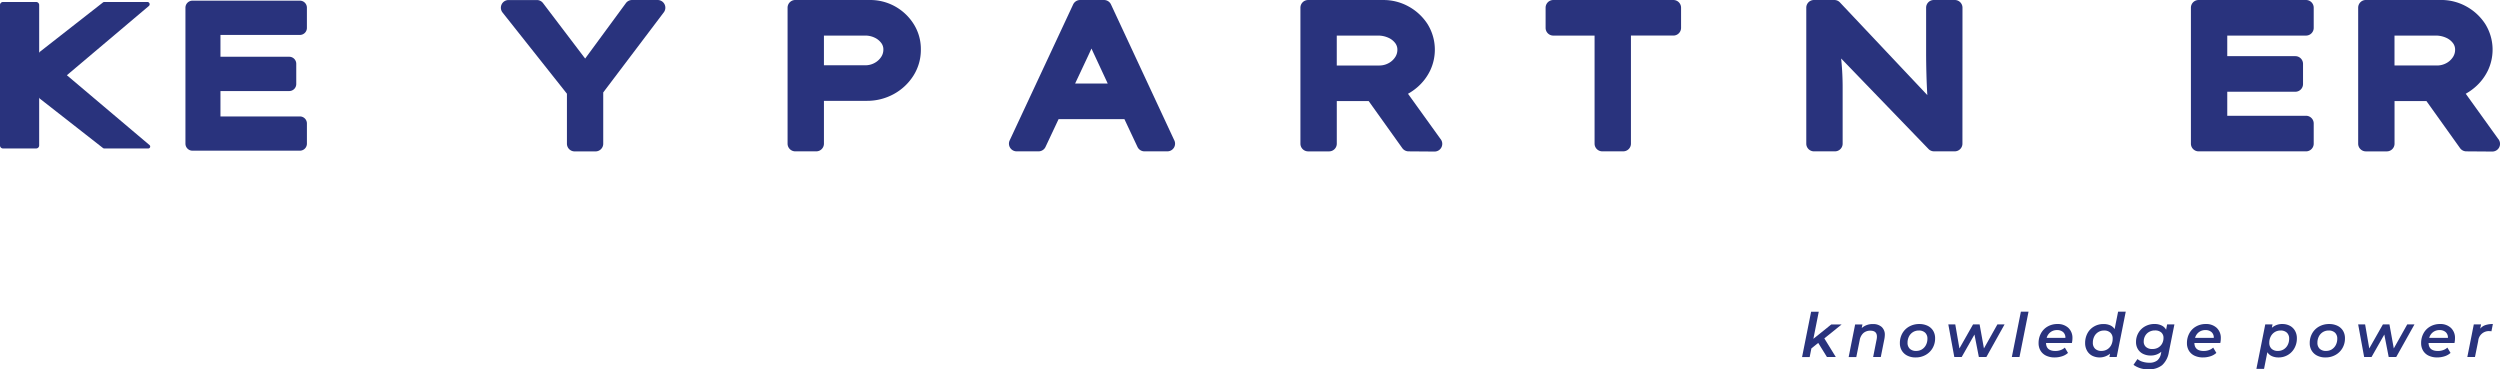 <svg xmlns="http://www.w3.org/2000/svg" width="260" height="38.407" viewBox="0 0 260 38.407">
  <g id="key_partner_logo" transform="translate(-0.787 -27.98)">
    <g id="Group_27942" data-name="Group 27942" transform="translate(0.787 27.98)">
      <path id="Path_144376" data-name="Path 144376" d="M28.077,28.035H16.906a.731.731,0,0,0-.731.731v14.14a.731.731,0,0,0,.731.731H28.077a.731.731,0,0,0,.731-.731v-2.1a.731.731,0,0,0-.731-.731H19.817v-2.64h7.148A.731.731,0,0,0,27.7,36.7V34.6a.731.731,0,0,0-.731-.731H19.817V31.6h8.259a.731.731,0,0,0,.731-.731v-2.1A.731.731,0,0,0,28.077,28.035Z" transform="translate(3.111 -27.966)" fill="#29337d"/>
      <path id="Path_144377" data-name="Path 144377" d="M44.715,27.981H42.049a.8.8,0,0,0-.643.326L37.17,34.071,32.786,28.3a.8.8,0,0,0-.635-.316H29.2a.8.8,0,0,0-.625,1.293l6.7,8.449v5.2a.8.8,0,0,0,.8.8H38.25a.8.8,0,0,0,.8-.8V37.593l6.3-8.331a.8.8,0,0,0-.637-1.281Z" transform="translate(23.686 -27.98)" fill="#29337d"/>
      <path id="Path_144378" data-name="Path 144378" d="M55.7,28.659a5.319,5.319,0,0,0-2.645-.679H45.3a.8.8,0,0,0-.8.8V42.92a.8.8,0,0,0,.8.8h2.182a.8.8,0,0,0,.8-.8V38.467h4.453a5.747,5.747,0,0,0,2.8-.7,5.582,5.582,0,0,0,2.045-1.906,5,5,0,0,0,.781-2.732,4.864,4.864,0,0,0-.739-2.637A5.355,5.355,0,0,0,55.7,28.659ZM54.23,33.908a1.876,1.876,0,0,1-.692.624,1.965,1.965,0,0,1-.964.237H48.281V31.68h4.293a2.23,2.23,0,0,1,.991.221,1.8,1.8,0,0,1,.684.559,1.086,1.086,0,0,1,.213.664A1.363,1.363,0,0,1,54.23,33.908Z" transform="translate(37.408 -27.98)" fill="#29337d"/>
      <path id="Path_144379" data-name="Path 144379" d="M67.011,28.442a.8.8,0,0,0-.723-.461H63.8a.8.8,0,0,0-.723.461L56.474,42.584A.8.8,0,0,0,57.2,43.72H59.48a.8.8,0,0,0,.722-.459l1.361-2.894h6.844l1.361,2.894a.8.8,0,0,0,.722.459h2.393a.8.8,0,0,0,.691-1.191Zm-.338,8.226H63.281l1.326-2.823q.192-.412.375-.818c.11.242.223.489.34.736Z" transform="translate(48.531 -27.98)" fill="#29337d"/>
      <path id="Path_144380" data-name="Path 144380" d="M84.026,37.732a5.8,5.8,0,0,0,.96-.671,5.373,5.373,0,0,0,1.337-1.73,5.056,5.056,0,0,0-.269-4.855,5.471,5.471,0,0,0-1.959-1.819,5.381,5.381,0,0,0-2.638-.676H73.638a.8.8,0,0,0-.8.8V42.922a.8.8,0,0,0,.8.8H75.82a.8.8,0,0,0,.8-.8V38.487h3.315l3.5,4.9a.8.8,0,0,0,.643.333l2.706.02h.006a.8.8,0,0,0,.615-1.311Zm-1.105-4.588a1.373,1.373,0,0,1-.233.786,1.876,1.876,0,0,1-.692.624,2.008,2.008,0,0,1-.984.237H76.618V31.679H80.89a2.606,2.606,0,0,1,1.085.222,1.79,1.79,0,0,1,.719.558A1.1,1.1,0,0,1,82.921,33.143Z" transform="translate(62.406 -27.979)" fill="#29337d"/>
      <path id="Path_144381" data-name="Path 144381" d="M99.823,27.981H87.338a.8.8,0,0,0-.8.8v2.1a.8.8,0,0,0,.8.8h4.293V42.919a.8.8,0,0,0,.8.8h2.182a.8.8,0,0,0,.8-.8V31.678h4.413a.8.8,0,0,0,.8-.8v-2.1A.8.8,0,0,0,99.823,27.981Z" transform="translate(74.205 -27.98)" fill="#29337d"/>
      <path id="Path_144382" data-name="Path 144382" d="M116.805,28.78a.8.8,0,0,0-.8-.8h-2.182a.8.8,0,0,0-.8.8v4.646c0,.692.01,1.439.031,2.222.02.742.05,1.488.094,2.221l-9.089-9.638a.8.8,0,0,0-.582-.251H101.36a.8.8,0,0,0-.8.8V42.92a.8.8,0,0,0,.8.8h2.182a.8.8,0,0,0,.8-.8V37.042c0-.882-.043-1.777-.125-2.66l-.03-.318,9.084,9.411a.8.8,0,0,0,.574.244H116a.8.8,0,0,0,.8-.8Z" transform="translate(87.293 -27.98)" fill="#29337d"/>
      <path id="Path_144383" data-name="Path 144383" d="M129.536,27.981H118.365a.8.8,0,0,0-.8.8V42.921a.8.8,0,0,0,.8.8h11.171a.8.8,0,0,0,.8-.8v-2.1a.8.8,0,0,0-.8-.8h-8.191v-2.5h7.08a.8.8,0,0,0,.8-.8v-2.1a.8.8,0,0,0-.8-.8h-7.08V31.68h8.191a.8.8,0,0,0,.8-.8v-2.1A.8.8,0,0,0,129.536,27.981Z" transform="translate(110.29 -27.98)" fill="#29337d"/>
      <path id="Path_144384" data-name="Path 144384" d="M146.009,42.428l-3.378-4.7a5.805,5.805,0,0,0,.96-.671,5.373,5.373,0,0,0,1.337-1.73,5.056,5.056,0,0,0-.269-4.855,5.471,5.471,0,0,0-1.959-1.819,5.381,5.381,0,0,0-2.638-.676h-7.818a.8.8,0,0,0-.8.8V42.922a.8.8,0,0,0,.8.8h2.182a.8.8,0,0,0,.8-.8V38.487h3.316l3.5,4.9a.8.8,0,0,0,.643.333l2.707.02h.006a.8.8,0,0,0,.615-1.31Zm-4.484-9.285a1.374,1.374,0,0,1-.233.786,1.877,1.877,0,0,1-.692.624,2.022,2.022,0,0,1-.984.237h-4.394V31.679h4.273a2.606,2.606,0,0,1,1.085.222,1.79,1.79,0,0,1,.719.558A1.088,1.088,0,0,1,141.524,33.143Z" transform="translate(113.806 -27.979)" fill="#29337d"/>
      <path id="Path_144385" data-name="Path 144385" d="M7.742,35.762l8.524-7.2a.237.237,0,0,0-.153-.419H11.642a.241.241,0,0,0-.147.05L4.951,33.31a.236.236,0,0,0-.09.187V28.458a.313.313,0,0,0-.313-.313H1.1a.313.313,0,0,0-.313.313V43.065a.313.313,0,0,0,.313.313H4.547a.313.313,0,0,0,.313-.313V38.043a.2.2,0,0,0,.078.159L11.5,43.334a.206.206,0,0,0,.125.044H16.2a.2.2,0,0,0,.13-.358Z" transform="translate(-0.787 -27.938)" fill="#29337d"/>
    </g>
    <g id="Group_27943" data-name="Group 27943" transform="translate(188.199 60.392)">
      <path id="Path_144386" data-name="Path 144386" d="M87.616,47.016l1.194,1.938h-.921l-.909-1.468-.711.572-.178.9H85.3l.941-4.714h.795l-.559,2.815,1.861-1.494h1.08Z" transform="translate(-85.297 -44.235)" fill="#29337d"/>
      <path id="Path_144387" data-name="Path 144387" d="M92.593,45.562a1.074,1.074,0,0,1,.333.845,2.588,2.588,0,0,1-.044.407l-.375,1.88h-.795l.368-1.861a1.372,1.372,0,0,0,.025-.261q0-.617-.679-.617a1.074,1.074,0,0,0-.724.244,1.265,1.265,0,0,0-.387.734L89.96,48.7h-.795l.674-3.393H90.6l-.076.375a1.676,1.676,0,0,1,1.169-.414A1.3,1.3,0,0,1,92.593,45.562Z" transform="translate(-84.317 -43.976)" fill="#29337d"/>
      <path id="Path_144388" data-name="Path 144388" d="M94.192,48.551a1.383,1.383,0,0,1-.575-.525,1.474,1.474,0,0,1-.2-.781,2.009,2.009,0,0,1,.257-1.016,1.849,1.849,0,0,1,.718-.708,2.091,2.091,0,0,1,1.039-.258,1.954,1.954,0,0,1,.871.184,1.358,1.358,0,0,1,.578.521,1.483,1.483,0,0,1,.2.781,1.986,1.986,0,0,1-.261,1.016,1.891,1.891,0,0,1-.722.711,2.067,2.067,0,0,1-1.039.261A1.848,1.848,0,0,1,94.192,48.551Zm1.519-.653a1.141,1.141,0,0,0,.416-.451,1.392,1.392,0,0,0,.153-.658.821.821,0,0,0-.236-.625.916.916,0,0,0-.661-.226,1.125,1.125,0,0,0-.6.162,1.141,1.141,0,0,0-.416.451,1.392,1.392,0,0,0-.153.658.825.825,0,0,0,.234.625.916.916,0,0,0,.66.226A1.144,1.144,0,0,0,95.711,47.9Z" transform="translate(-83.241 -43.976)" fill="#29337d"/>
      <path id="Path_144389" data-name="Path 144389" d="M103.286,45.293l-1.894,3.393h-.781l-.457-2.339-1.329,2.339h-.768l-.623-3.393h.724l.432,2.5,1.418-2.5h.681l.451,2.5,1.4-2.5Z" transform="translate(-82.222 -43.968)" fill="#29337d"/>
      <path id="Path_144390" data-name="Path 144390" d="M103.647,44.239h.795l-.941,4.714h-.795Z" transform="translate(-80.887 -44.235)" fill="#29337d"/>
      <path id="Path_144391" data-name="Path 144391" d="M108.392,47.233H105.7c.013.555.34.832.978.832a1.593,1.593,0,0,0,.546-.093,1.261,1.261,0,0,0,.432-.258l.33.553a1.692,1.692,0,0,1-.625.352,2.5,2.5,0,0,1-.766.118,2,2,0,0,1-.886-.184,1.346,1.346,0,0,1-.582-.525,1.491,1.491,0,0,1-.2-.785,2.074,2.074,0,0,1,.251-1.019,1.785,1.785,0,0,1,.7-.708,2.005,2.005,0,0,1,1.006-.254,1.6,1.6,0,0,1,1.138.4,1.419,1.419,0,0,1,.426,1.089A2.29,2.29,0,0,1,108.392,47.233Zm-2.233-1.119a1.112,1.112,0,0,0-.391.59h1.945a.742.742,0,0,0-.232-.6.926.926,0,0,0-.639-.212A1.1,1.1,0,0,0,106.158,46.114Z" transform="translate(-80.326 -43.976)" fill="#29337d"/>
      <path id="Path_144392" data-name="Path 144392" d="M113.01,44.24l-.941,4.714h-.757l.07-.35a1.723,1.723,0,0,1-1.859.216,1.308,1.308,0,0,1-.536-.518,1.574,1.574,0,0,1-.2-.8,2.108,2.108,0,0,1,.247-1.024,1.776,1.776,0,0,1,.683-.7,1.9,1.9,0,0,1,.975-.254,1.676,1.676,0,0,1,.7.133,1.043,1.043,0,0,1,.461.394l.362-1.811h.8v0Zm-1.925,3.918a1.123,1.123,0,0,0,.416-.451,1.406,1.406,0,0,0,.149-.658.825.825,0,0,0-.234-.625.916.916,0,0,0-.661-.226,1.131,1.131,0,0,0-.6.162,1.114,1.114,0,0,0-.416.451,1.406,1.406,0,0,0-.149.658.826.826,0,0,0,.236.625.916.916,0,0,0,.66.226A1.145,1.145,0,0,0,111.085,48.158Z" transform="translate(-79.345 -44.236)" fill="#29337d"/>
      <path id="Path_144393" data-name="Path 144393" d="M117.058,45.3l-.578,2.879a2.308,2.308,0,0,1-.7,1.362,2.107,2.107,0,0,1-1.391.429,2.5,2.5,0,0,1-1.588-.464l.414-.6a1.469,1.469,0,0,0,.525.276,2.28,2.28,0,0,0,.7.105,1.286,1.286,0,0,0,.838-.241,1.216,1.216,0,0,0,.387-.737l.031-.165a1.641,1.641,0,0,1-1.112.394,1.728,1.728,0,0,1-.785-.172,1.279,1.279,0,0,1-.54-.49,1.4,1.4,0,0,1-.194-.743,1.863,1.863,0,0,1,.248-.95,1.8,1.8,0,0,1,.689-.677,1.98,1.98,0,0,1,.989-.247,1.658,1.658,0,0,1,.718.149,1.036,1.036,0,0,1,.483.449l.108-.559h.76Zm-1.7,2.419a1.075,1.075,0,0,0,.414-.414,1.193,1.193,0,0,0,.149-.6.72.72,0,0,0-.236-.569.957.957,0,0,0-.654-.206,1.21,1.21,0,0,0-.6.149,1.065,1.065,0,0,0-.416.414,1.182,1.182,0,0,0-.149.594.713.713,0,0,0,.238.565.96.96,0,0,0,.658.209A1.191,1.191,0,0,0,115.359,47.72Z" transform="translate(-78.33 -43.976)" fill="#29337d"/>
      <path id="Path_144394" data-name="Path 144394" d="M120.705,47.233h-2.695c.013.555.34.832.978.832a1.593,1.593,0,0,0,.546-.093,1.261,1.261,0,0,0,.432-.258l.33.553a1.691,1.691,0,0,1-.625.352,2.5,2.5,0,0,1-.766.118,2,2,0,0,1-.886-.184,1.346,1.346,0,0,1-.582-.525,1.5,1.5,0,0,1-.2-.785,2.074,2.074,0,0,1,.251-1.019,1.785,1.785,0,0,1,.7-.708,2.005,2.005,0,0,1,1.006-.254,1.6,1.6,0,0,1,1.138.4,1.419,1.419,0,0,1,.426,1.089A2.211,2.211,0,0,1,120.705,47.233Zm-2.233-1.119a1.112,1.112,0,0,0-.391.59h1.945a.742.742,0,0,0-.232-.6.926.926,0,0,0-.639-.212A1.091,1.091,0,0,0,118.472,46.114Z" transform="translate(-77.206 -43.976)" fill="#29337d"/>
      <path id="Path_144395" data-name="Path 144395" d="M126.473,45.441a1.323,1.323,0,0,1,.536.514,1.557,1.557,0,0,1,.2.795,2.074,2.074,0,0,1-.251,1.019,1.836,1.836,0,0,1-.687.711,1.868,1.868,0,0,1-.969.258,1.624,1.624,0,0,1-.7-.14,1.057,1.057,0,0,1-.464-.407l-.343,1.735H123l.921-4.626h.757l-.07.356a1.6,1.6,0,0,1,1.105-.394A1.656,1.656,0,0,1,126.473,45.441Zm-.637,2.457a1.141,1.141,0,0,0,.416-.451,1.392,1.392,0,0,0,.153-.658.825.825,0,0,0-.234-.625.916.916,0,0,0-.661-.226,1.125,1.125,0,0,0-.6.162,1.141,1.141,0,0,0-.416.451,1.392,1.392,0,0,0-.153.658.825.825,0,0,0,.234.625.916.916,0,0,0,.66.226A1.133,1.133,0,0,0,125.836,47.9Z" transform="translate(-75.746 -43.976)" fill="#29337d"/>
      <path id="Path_144396" data-name="Path 144396" d="M128.2,48.551a1.383,1.383,0,0,1-.575-.525,1.471,1.471,0,0,1-.2-.781,2.009,2.009,0,0,1,.257-1.016,1.849,1.849,0,0,1,.718-.708,2.091,2.091,0,0,1,1.039-.258,1.954,1.954,0,0,1,.871.184,1.358,1.358,0,0,1,.578.521,1.483,1.483,0,0,1,.2.781,1.986,1.986,0,0,1-.261,1.016,1.89,1.89,0,0,1-.722.711,2.067,2.067,0,0,1-1.039.261A1.845,1.845,0,0,1,128.2,48.551Zm1.518-.653a1.14,1.14,0,0,0,.416-.451,1.392,1.392,0,0,0,.153-.658.825.825,0,0,0-.234-.625.916.916,0,0,0-.66-.226,1.125,1.125,0,0,0-.6.162,1.141,1.141,0,0,0-.416.451,1.392,1.392,0,0,0-.153.658.825.825,0,0,0,.234.625.916.916,0,0,0,.66.226A1.133,1.133,0,0,0,129.722,47.9Z" transform="translate(-74.624 -43.976)" fill="#29337d"/>
      <path id="Path_144397" data-name="Path 144397" d="M137.3,45.293,135.4,48.686h-.781l-.457-2.339-1.329,2.339h-.768l-.623-3.393h.724l.432,2.5,1.418-2.5h.681l.451,2.5,1.4-2.5Z" transform="translate(-73.606 -43.968)" fill="#29337d"/>
      <path id="Path_144398" data-name="Path 144398" d="M140.137,47.233h-2.695c.013.555.34.832.978.832a1.593,1.593,0,0,0,.546-.093,1.261,1.261,0,0,0,.432-.258l.33.553a1.692,1.692,0,0,1-.625.352,2.5,2.5,0,0,1-.766.118,2,2,0,0,1-.886-.184,1.346,1.346,0,0,1-.582-.525,1.5,1.5,0,0,1-.2-.785,2.074,2.074,0,0,1,.251-1.019,1.785,1.785,0,0,1,.7-.708,2.005,2.005,0,0,1,1.006-.254,1.6,1.6,0,0,1,1.138.4,1.419,1.419,0,0,1,.426,1.089A2.293,2.293,0,0,1,140.137,47.233ZM137.9,46.114a1.112,1.112,0,0,0-.391.59h1.945a.742.742,0,0,0-.232-.6.926.926,0,0,0-.639-.212A1.1,1.1,0,0,0,137.9,46.114Z" transform="translate(-72.283 -43.976)" fill="#29337d"/>
      <path id="Path_144399" data-name="Path 144399" d="M142.39,45.371a2.391,2.391,0,0,1,.766-.108l-.147.757a1.176,1.176,0,0,0-.2-.02,1.11,1.11,0,0,0-1.176,1.024l-.337,1.671H140.5l.674-3.393h.757l-.09.439A1.212,1.212,0,0,1,142.39,45.371Z" transform="translate(-71.311 -43.976)" fill="#29337d"/>
    </g>
  </g>
</svg>
